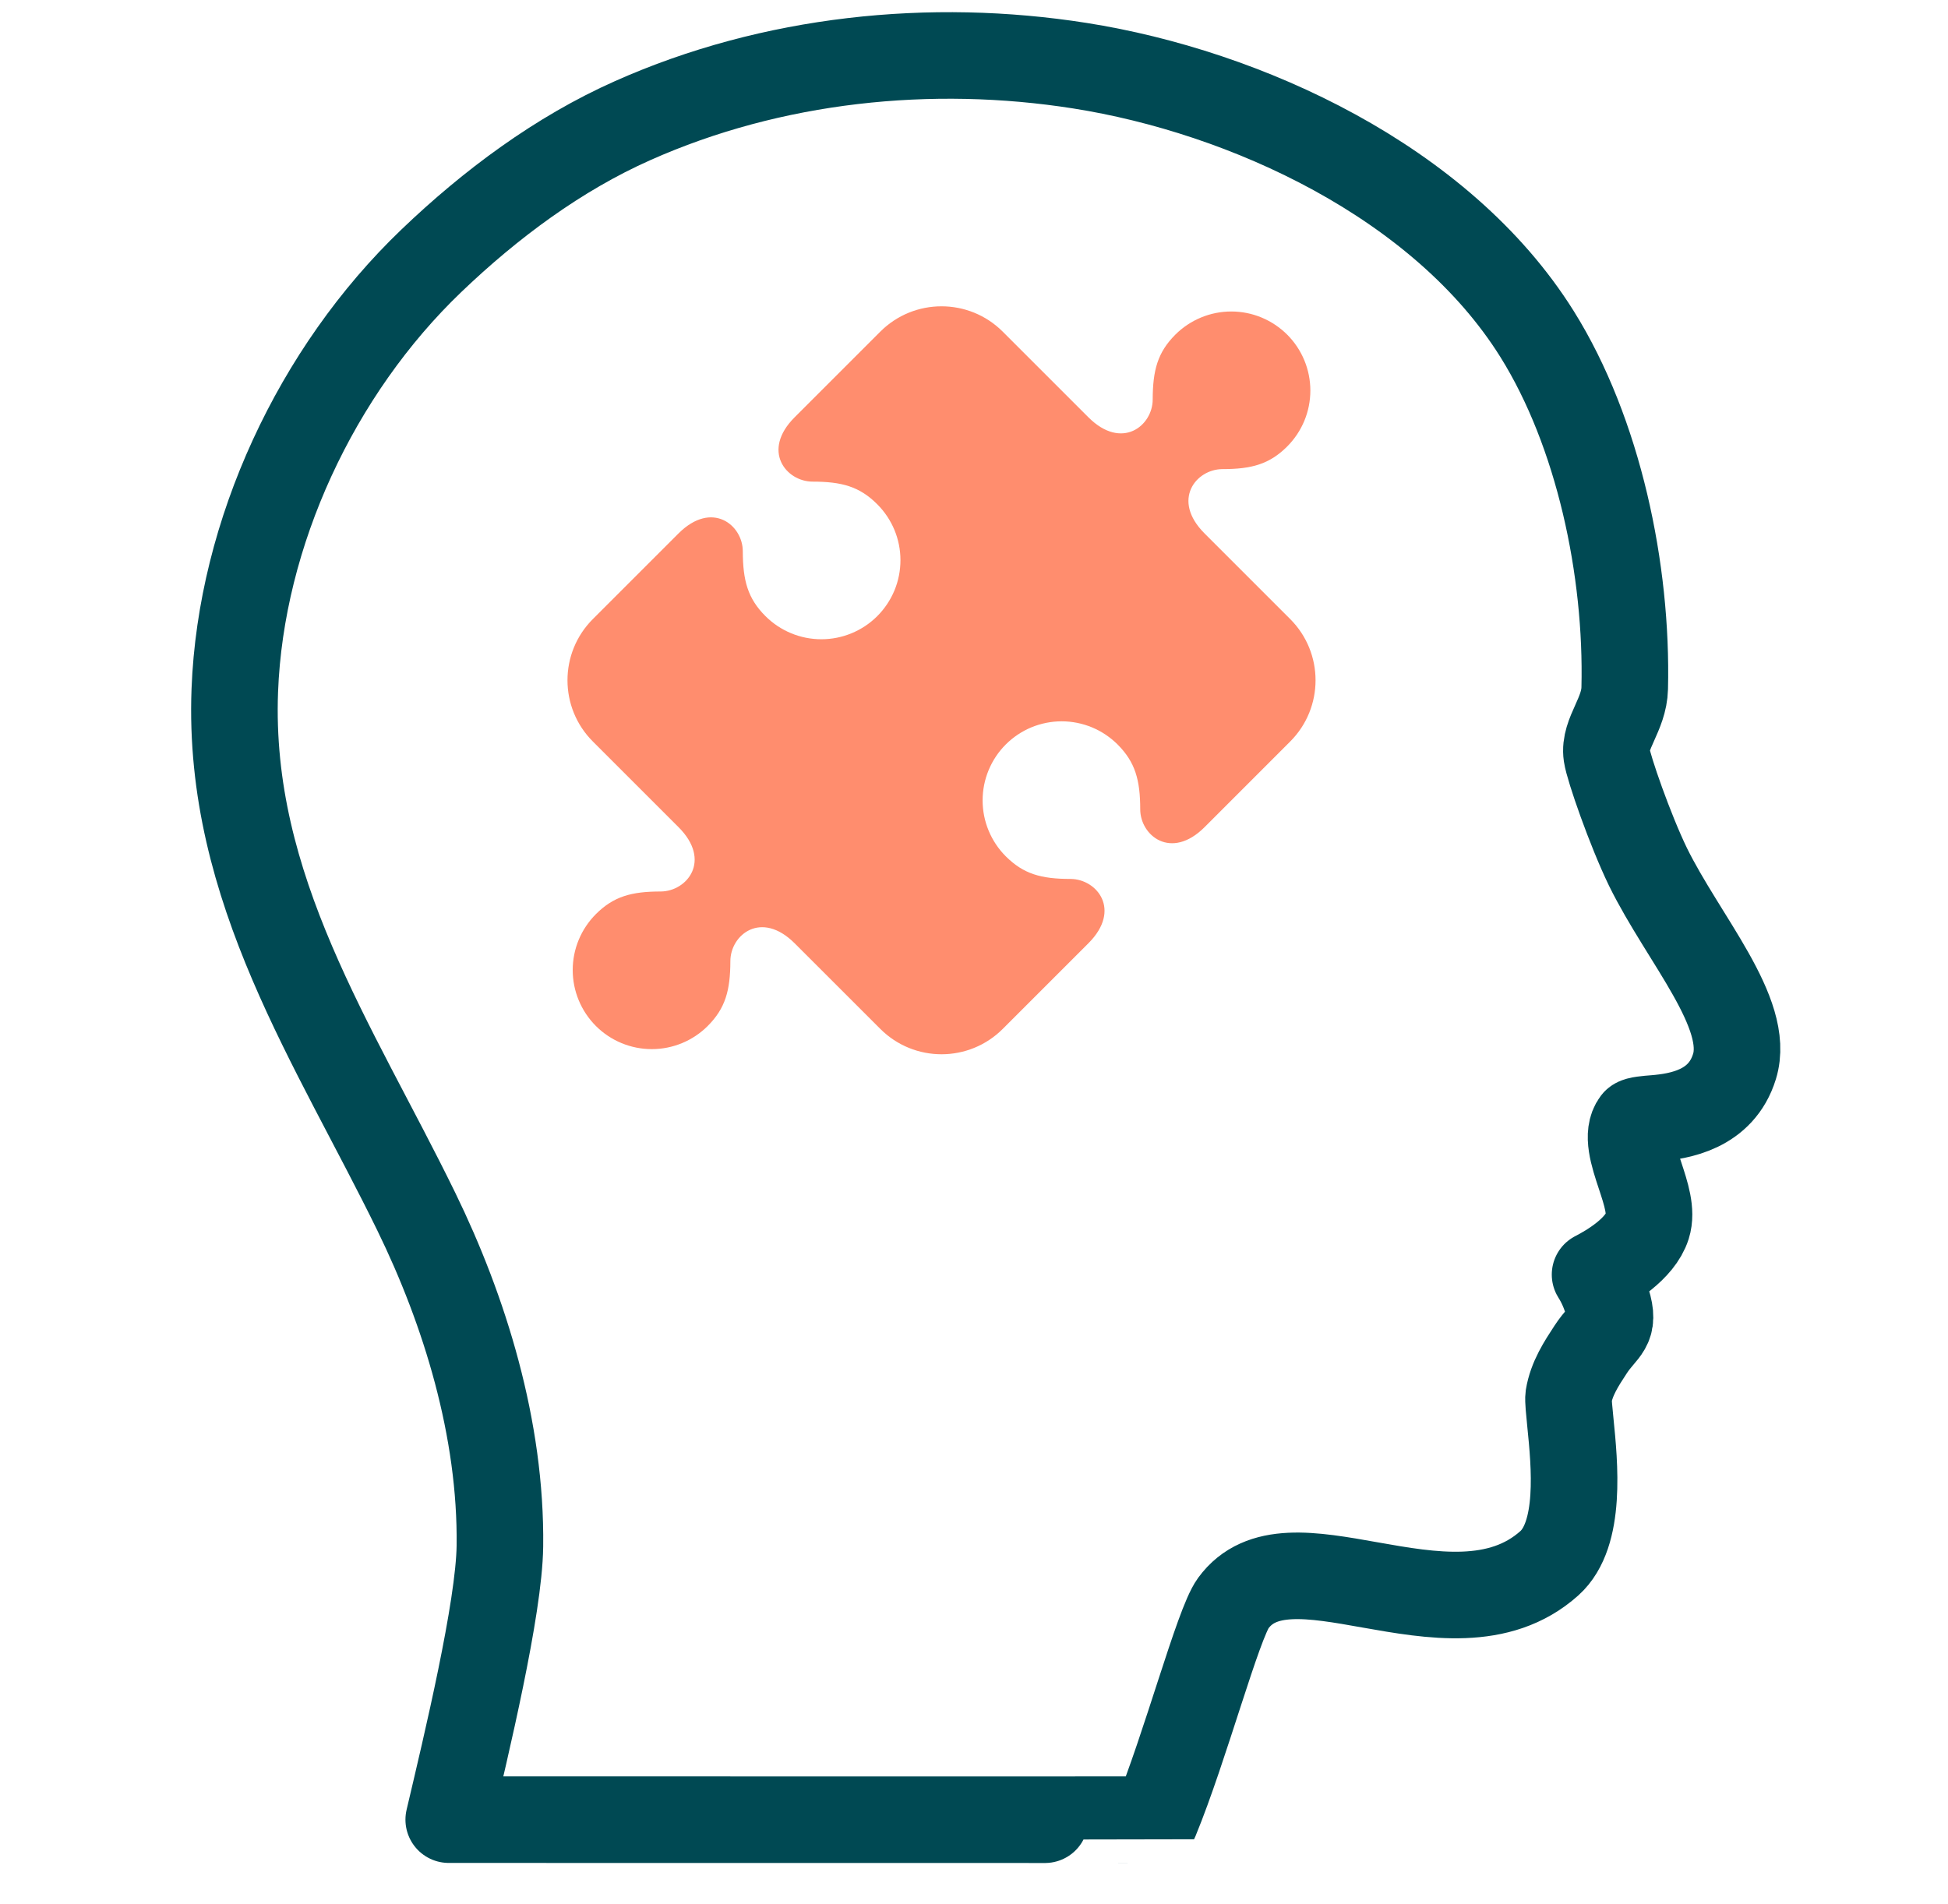 <svg width="45" height="44" viewBox="0 0 45 44" fill="none" xmlns="http://www.w3.org/2000/svg">
<path d="M37.116 17.448C37.078 17.196 37.186 16.957 37.3 16.703C37.41 16.456 37.525 16.203 37.532 15.901C37.598 13.17 36.928 9.991 35.506 7.716C33.305 4.197 28.772 2.121 24.948 1.518C21.505 0.975 17.832 1.353 14.613 2.788C12.903 3.548 11.332 4.715 9.963 6.027C7.309 8.569 5.562 12.315 5.424 15.952C5.25 20.54 7.737 24.142 9.617 27.995C10.734 30.283 11.582 33.016 11.548 35.722C11.531 37.157 10.775 40.308 10.366 42.043C10.366 42.043 26.69 42.047 26.692 42.043C27.379 40.377 28.136 37.524 28.488 37.042C29.126 36.17 30.298 36.379 31.656 36.621C33.055 36.868 34.64 37.151 35.792 36.118C36.536 35.45 36.374 33.835 36.277 32.87C36.25 32.601 36.224 32.347 36.236 32.266C36.303 31.854 36.529 31.509 36.748 31.175C37.06 30.7 37.321 30.698 37.124 30.065C37.06 29.848 36.967 29.641 36.847 29.45C37.198 29.27 37.888 28.856 38.056 28.326C38.161 27.991 38.026 27.584 37.884 27.154C37.728 26.683 37.568 26.197 37.781 25.917C37.822 25.872 38.057 25.853 38.227 25.84C38.792 25.793 39.76 25.643 40.068 24.641C40.447 23.412 38.891 21.702 38.069 20.029C37.654 19.172 37.16 17.75 37.116 17.448Z" stroke="#004953" stroke-width="2" stroke-linecap="round" stroke-linejoin="round"/>
<path d="M27.826 12.325C27.052 11.551 27.631 10.841 28.237 10.839C28.914 10.839 29.325 10.725 29.735 10.316C29.904 10.146 30.039 9.945 30.131 9.723C30.223 9.501 30.27 9.264 30.27 9.024C30.27 8.784 30.223 8.547 30.131 8.325C30.039 8.103 29.905 7.902 29.735 7.732C29.565 7.563 29.364 7.428 29.142 7.336C28.921 7.244 28.683 7.197 28.443 7.197C28.203 7.197 27.966 7.244 27.744 7.336C27.523 7.428 27.321 7.562 27.151 7.732C26.742 8.142 26.63 8.553 26.628 9.23C26.628 9.836 25.917 10.415 25.142 9.641L23.164 7.663C22.383 6.882 21.116 6.882 20.335 7.663L18.356 9.642C17.582 10.416 18.162 11.126 18.768 11.128C19.447 11.128 19.857 11.242 20.266 11.652C20.435 11.821 20.57 12.023 20.662 12.244C20.754 12.466 20.801 12.703 20.801 12.943C20.801 13.183 20.754 13.421 20.662 13.643C20.57 13.864 20.435 14.066 20.266 14.235C20.096 14.405 19.895 14.539 19.673 14.631C19.451 14.723 19.214 14.77 18.974 14.77C18.734 14.77 18.497 14.723 18.275 14.631C18.053 14.539 17.852 14.405 17.682 14.235C17.273 13.826 17.161 13.414 17.159 12.737C17.159 12.131 16.448 11.552 15.673 12.326L13.695 14.304C12.914 15.085 12.914 16.351 13.695 17.132L15.675 19.112C16.449 19.886 15.869 20.595 15.263 20.598C14.586 20.598 14.175 20.712 13.765 21.121C13.596 21.291 13.461 21.492 13.369 21.714C13.277 21.936 13.23 22.173 13.23 22.413C13.23 22.898 13.423 23.362 13.765 23.705C14.108 24.048 14.572 24.24 15.057 24.24C15.542 24.24 16.006 24.048 16.349 23.705C16.758 23.295 16.87 22.884 16.872 22.207C16.872 21.601 17.583 21.021 18.358 21.796L20.336 23.773C21.117 24.554 22.383 24.554 23.164 23.773L25.143 21.794C25.917 21.02 25.338 20.311 24.732 20.308C24.052 20.308 23.643 20.194 23.234 19.785C23.064 19.615 22.93 19.414 22.838 19.192C22.746 18.97 22.699 18.733 22.699 18.493C22.699 18.253 22.746 18.016 22.838 17.794C22.93 17.572 23.064 17.371 23.234 17.201C23.403 17.032 23.605 16.897 23.826 16.805C24.048 16.714 24.285 16.666 24.525 16.666C24.765 16.666 25.003 16.714 25.224 16.805C25.446 16.897 25.647 17.032 25.817 17.201C26.226 17.611 26.339 18.022 26.34 18.699C26.34 19.305 27.052 19.885 27.827 19.111L29.805 17.132C30.585 16.351 30.585 15.085 29.805 14.304L27.826 12.325Z" fill="#FF8D6E"/>
</svg>
